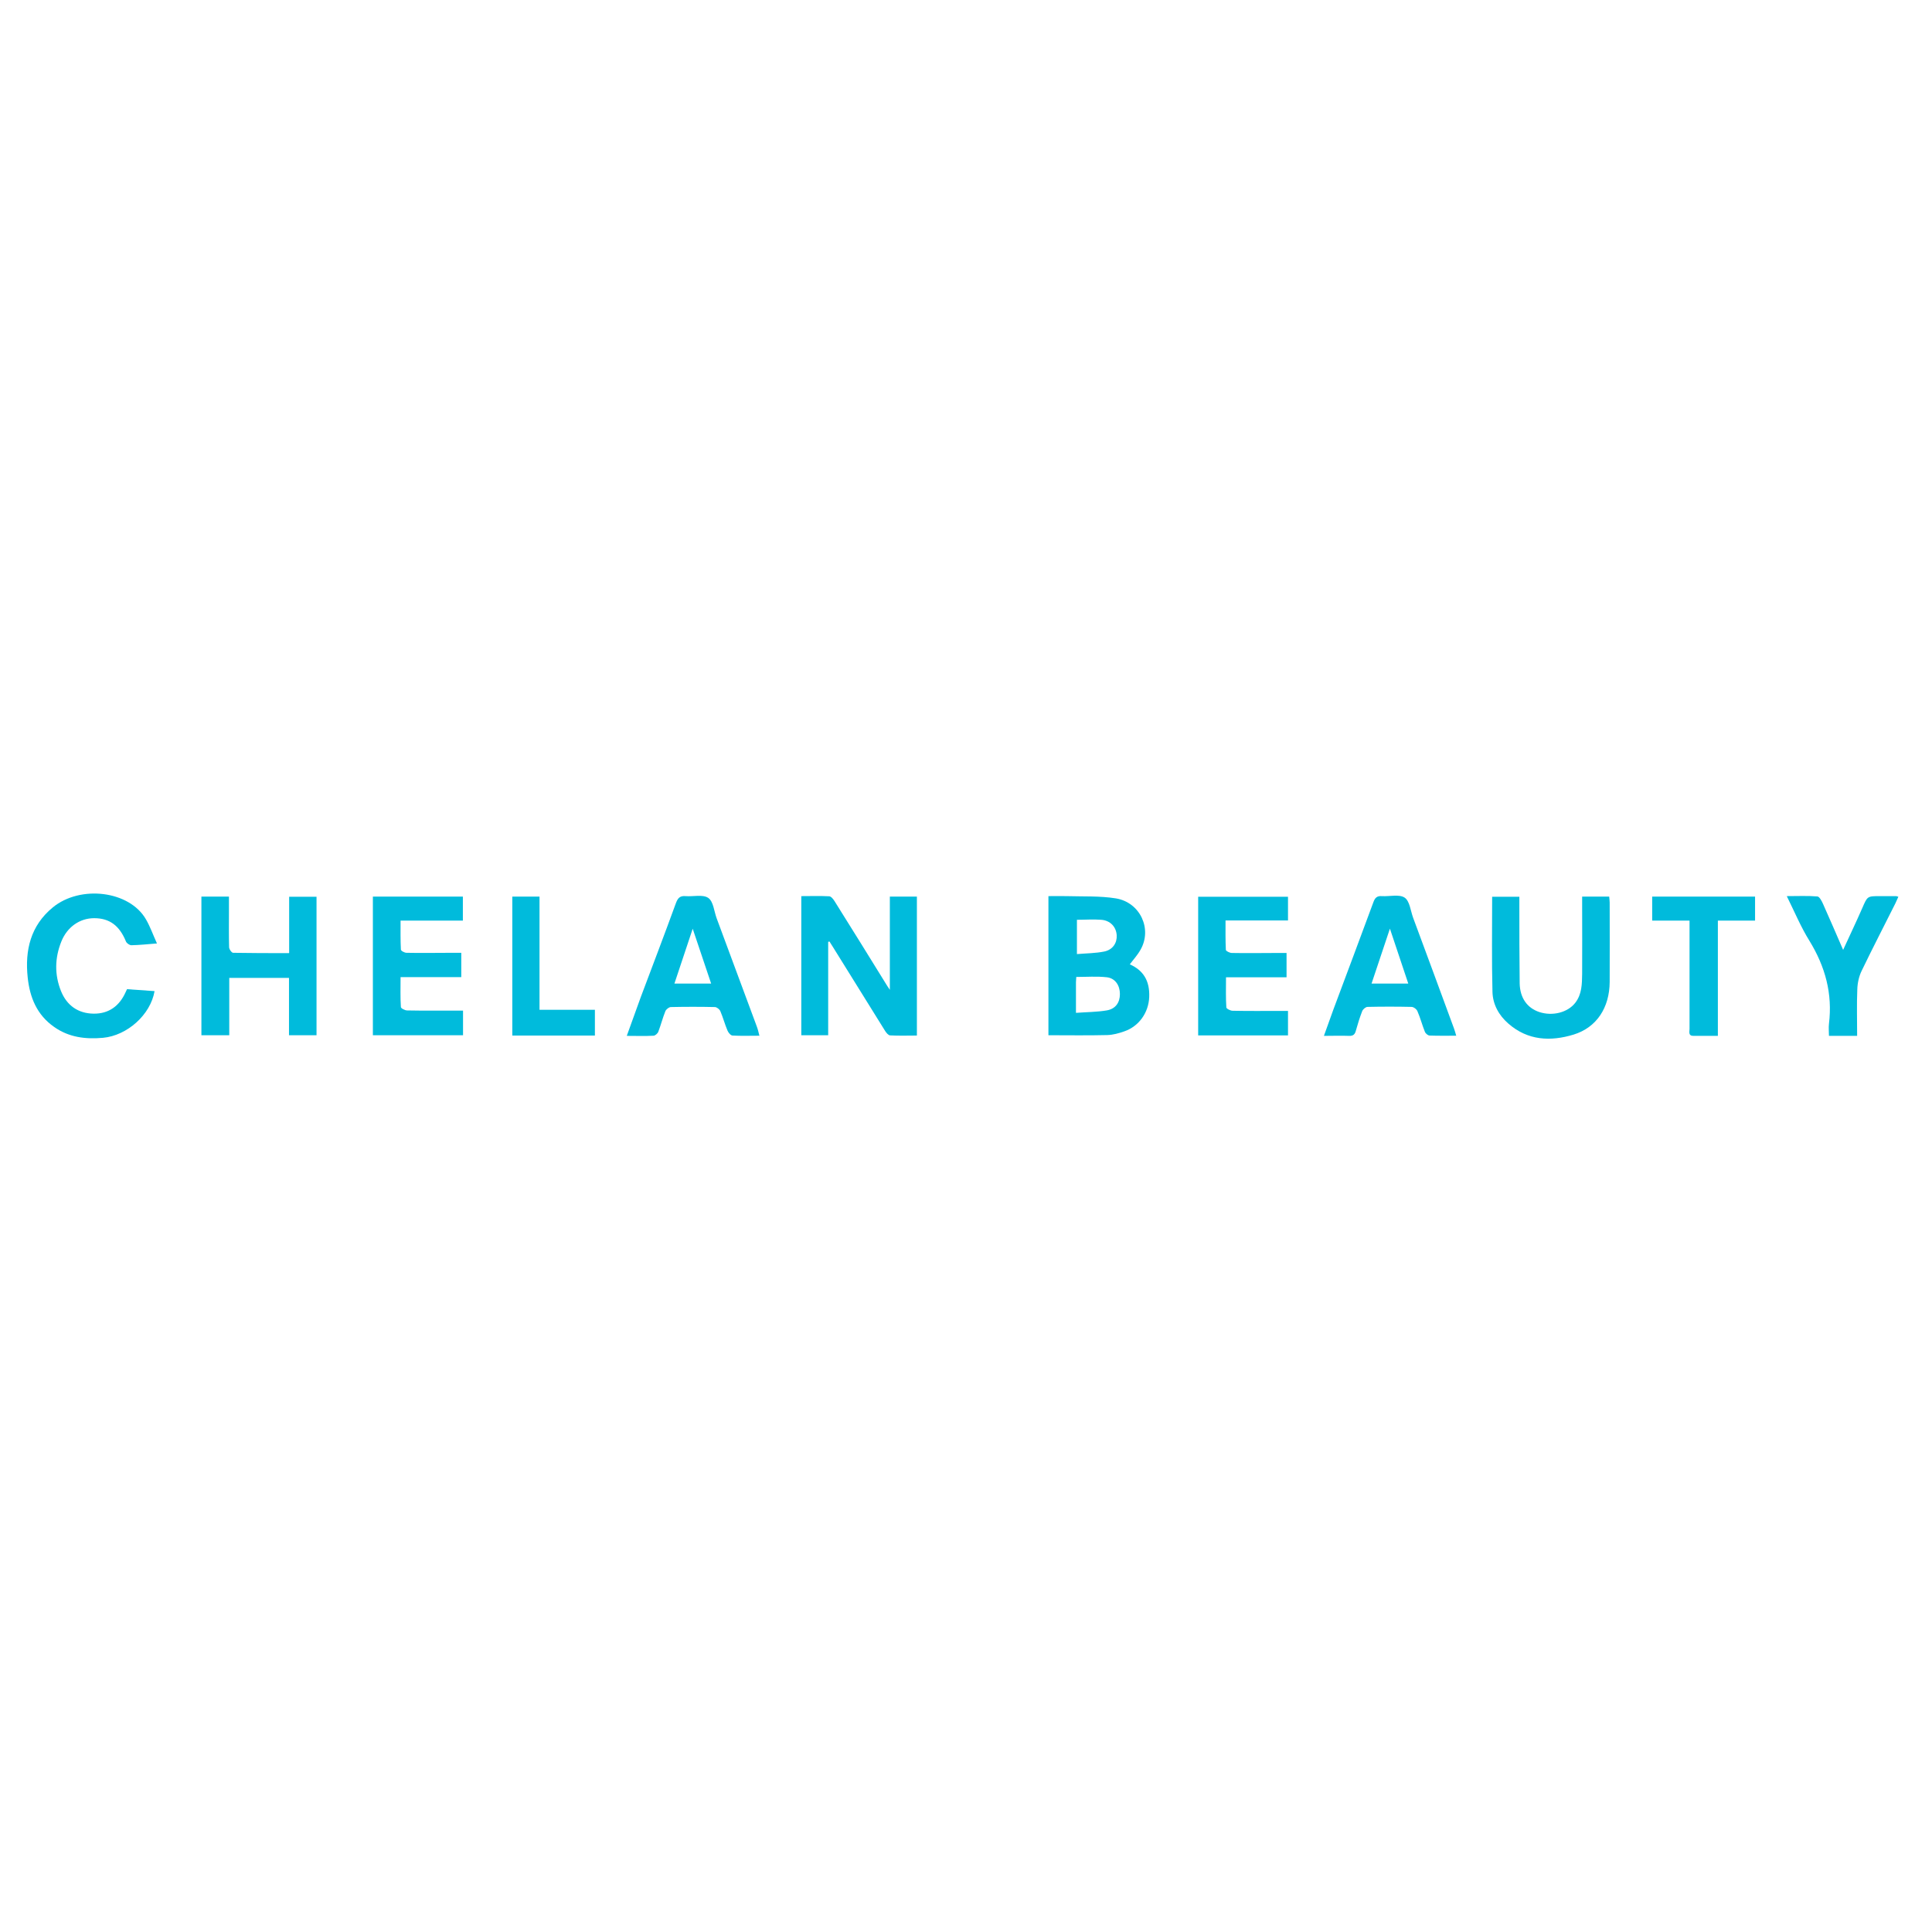 <svg xmlns="http://www.w3.org/2000/svg" id="a" viewBox="0 0 120 120"><defs><style>.b{fill:#00bbdc;}</style></defs><path class="b" d="M51.44,58.5v5.8h-1.67v-8.64c.59,0,1.16-.02,1.73,.01,.12,0,.26,.18,.34,.31,1.08,1.72,2.15,3.45,3.22,5.18,.04,.07,.09,.14,.21,.32v-5.79h1.68v8.63c-.55,0-1.1,.02-1.66-.01-.11,0-.24-.16-.31-.27-1.09-1.75-2.18-3.51-3.27-5.26-.06-.1-.13-.2-.19-.3l-.09,.02Z"></path><path class="b" d="M70.18,59.9c.83,.37,1.24,1.01,1.2,2.03-.04,.97-.64,1.82-1.55,2.13-.34,.12-.7,.22-1.06,.23-1.21,.03-2.41,.01-3.65,.01v-8.64c.38,0,.75-.01,1.12,0,1.03,.03,2.07-.02,3.07,.14,1.51,.25,2.27,1.9,1.53,3.19-.19,.34-.46,.63-.66,.9Zm-3.35,3.01c.68-.05,1.3-.05,1.9-.15,.56-.09,.83-.49,.83-1.02,0-.53-.29-.98-.81-1.04-.62-.07-1.25-.02-1.9-.02,0,.11-.02,.21-.02,.32,0,.6,0,1.2,0,1.91Zm.06-3.65c.6-.05,1.16-.05,1.7-.16,.53-.11,.8-.54,.77-1.01-.03-.52-.4-.92-.96-.96-.49-.04-.99,0-1.51,0v2.14Z"></path><path class="b" d="M17.96,59.19v-3.49h1.7v8.6h-1.71v-3.56h-3.71v3.56h-1.73v-8.61h1.71c0,.33,0,.67,0,1.01,0,.71-.01,1.42,.01,2.13,0,.13,.16,.35,.25,.35,1.13,.02,2.27,.02,3.46,.02Z"></path><path class="b" d="M47.19,64.33c-.6,0-1.15,.02-1.69-.01-.11,0-.26-.18-.31-.3-.17-.4-.28-.82-.45-1.22-.05-.11-.22-.25-.34-.25-.91-.02-1.82-.02-2.73,0-.12,0-.29,.14-.34,.25-.17,.42-.28,.86-.44,1.28-.04,.11-.19,.24-.29,.25-.53,.03-1.06,.01-1.67,.01,.3-.84,.58-1.62,.87-2.41,.73-1.94,1.47-3.88,2.18-5.83,.12-.32,.25-.47,.6-.44,.48,.04,1.07-.12,1.41,.11,.32,.22,.36,.82,.52,1.26,.83,2.24,1.66,4.48,2.49,6.71,.07,.18,.11,.36,.17,.6Zm-4.16-6.66l-1.14,3.42h2.28l-1.15-3.42Z"></path><path class="b" d="M90.47,64.33c-.59,0-1.13,.01-1.67-.01-.11,0-.26-.13-.3-.24-.17-.42-.28-.86-.46-1.27-.05-.13-.24-.27-.37-.27-.91-.02-1.82-.02-2.73,0-.11,0-.28,.14-.33,.26-.15,.39-.28,.8-.39,1.2-.06,.24-.16,.35-.43,.34-.5-.02-1,0-1.56,0,.21-.57,.4-1.11,.59-1.64,.83-2.23,1.67-4.45,2.49-6.68,.1-.27,.23-.38,.52-.36,.48,.03,1.07-.13,1.41,.09,.32,.21,.37,.81,.53,1.25,.85,2.29,1.7,4.59,2.54,6.88,.05,.14,.09,.28,.14,.46Zm-4.14-6.65l-1.14,3.41h2.28l-1.14-3.41Z"></path><path class="b" d="M28.76,62.79v1.51h-5.6v-8.61h5.59v1.49h-3.87c0,.63-.01,1.21,.02,1.8,0,.08,.23,.2,.35,.2,.96,.02,1.91,0,2.87,0,.17,0,.33,0,.53,0v1.51h-3.77c0,.66-.02,1.26,.02,1.86,0,.08,.25,.21,.39,.21,.99,.02,1.97,.01,2.96,.01,.16,0,.33,0,.51,0Z"></path><path class="b" d="M76.15,60.71c0,.66-.02,1.26,.02,1.86,0,.08,.25,.21,.39,.21,.97,.02,1.94,.01,2.91,.01,.17,0,.33,0,.53,0v1.52h-5.58v-8.61h5.58v1.47h-3.88c0,.64-.01,1.23,.02,1.83,0,.07,.24,.19,.37,.19,.95,.02,1.91,0,2.87,0,.16,0,.33,0,.53,0v1.51h-3.75Z"></path><path class="b" d="M98.28,55.69h1.67c.01,.14,.03,.25,.03,.37,0,1.64,.01,3.29,0,4.93-.01,1.6-.81,2.83-2.24,3.27-1.44,.44-2.85,.37-4.05-.68-.6-.52-.97-1.2-.99-1.97-.05-1.95-.02-3.91-.02-5.91h1.69c0,.18,0,.34,0,.5,0,1.63,0,3.26,.02,4.88,.02,.91,.47,1.53,1.22,1.78,.82,.27,1.76,.03,2.23-.57,.42-.54,.42-1.18,.43-1.81,.01-1.4,0-2.8,0-4.21,0-.18,0-.36,0-.58Z"></path><path class="b" d="M9.74,58.6c-.61,.05-1.09,.1-1.58,.11-.12,0-.3-.13-.34-.24-.4-.98-1.02-1.44-1.97-1.44-.9,0-1.68,.55-2.04,1.45-.41,1.02-.43,2.06-.02,3.08,.36,.89,1.06,1.39,2.03,1.4,.94,.01,1.6-.48,1.98-1.33,.02-.05,.05-.11,.09-.19l1.71,.12c-.25,1.47-1.7,2.76-3.2,2.9-1.09,.1-2.12-.03-3.03-.67-1.08-.75-1.52-1.84-1.65-3.08-.18-1.69,.18-3.22,1.56-4.35,1.7-1.4,4.76-1.05,5.79,.75,.26,.45,.43,.94,.68,1.49Z"></path><path class="b" d="M115.34,64.34h-1.74c0-.25-.03-.5,0-.75,.23-1.87-.23-3.55-1.21-5.15-.53-.85-.92-1.79-1.41-2.78,.68,0,1.29-.03,1.9,.02,.13,.01,.27,.28,.35,.46,.41,.92,.81,1.84,1.25,2.86,.42-.92,.82-1.75,1.19-2.6,.32-.73,.3-.74,1.09-.74,.33,0,.67,0,1,0,.03,0,.06,.01,.15,.04-.06,.14-.12,.27-.18,.4-.7,1.4-1.42,2.79-2.1,4.2-.17,.35-.26,.77-.27,1.16-.04,.94-.01,1.89-.01,2.88Z"></path><path class="b" d="M104.93,57.18h-2.31v-1.49h6.39v1.49h-2.31v7.16c-.53,0-1.03,0-1.52,0-.33,0-.24-.26-.24-.43,0-1.9,0-3.8,0-5.7,0-.31,0-.63,0-1.02Z"></path><path class="b" d="M31.82,55.69h1.69v7.03h3.44v1.6h-5.13v-8.64Z"></path></svg>